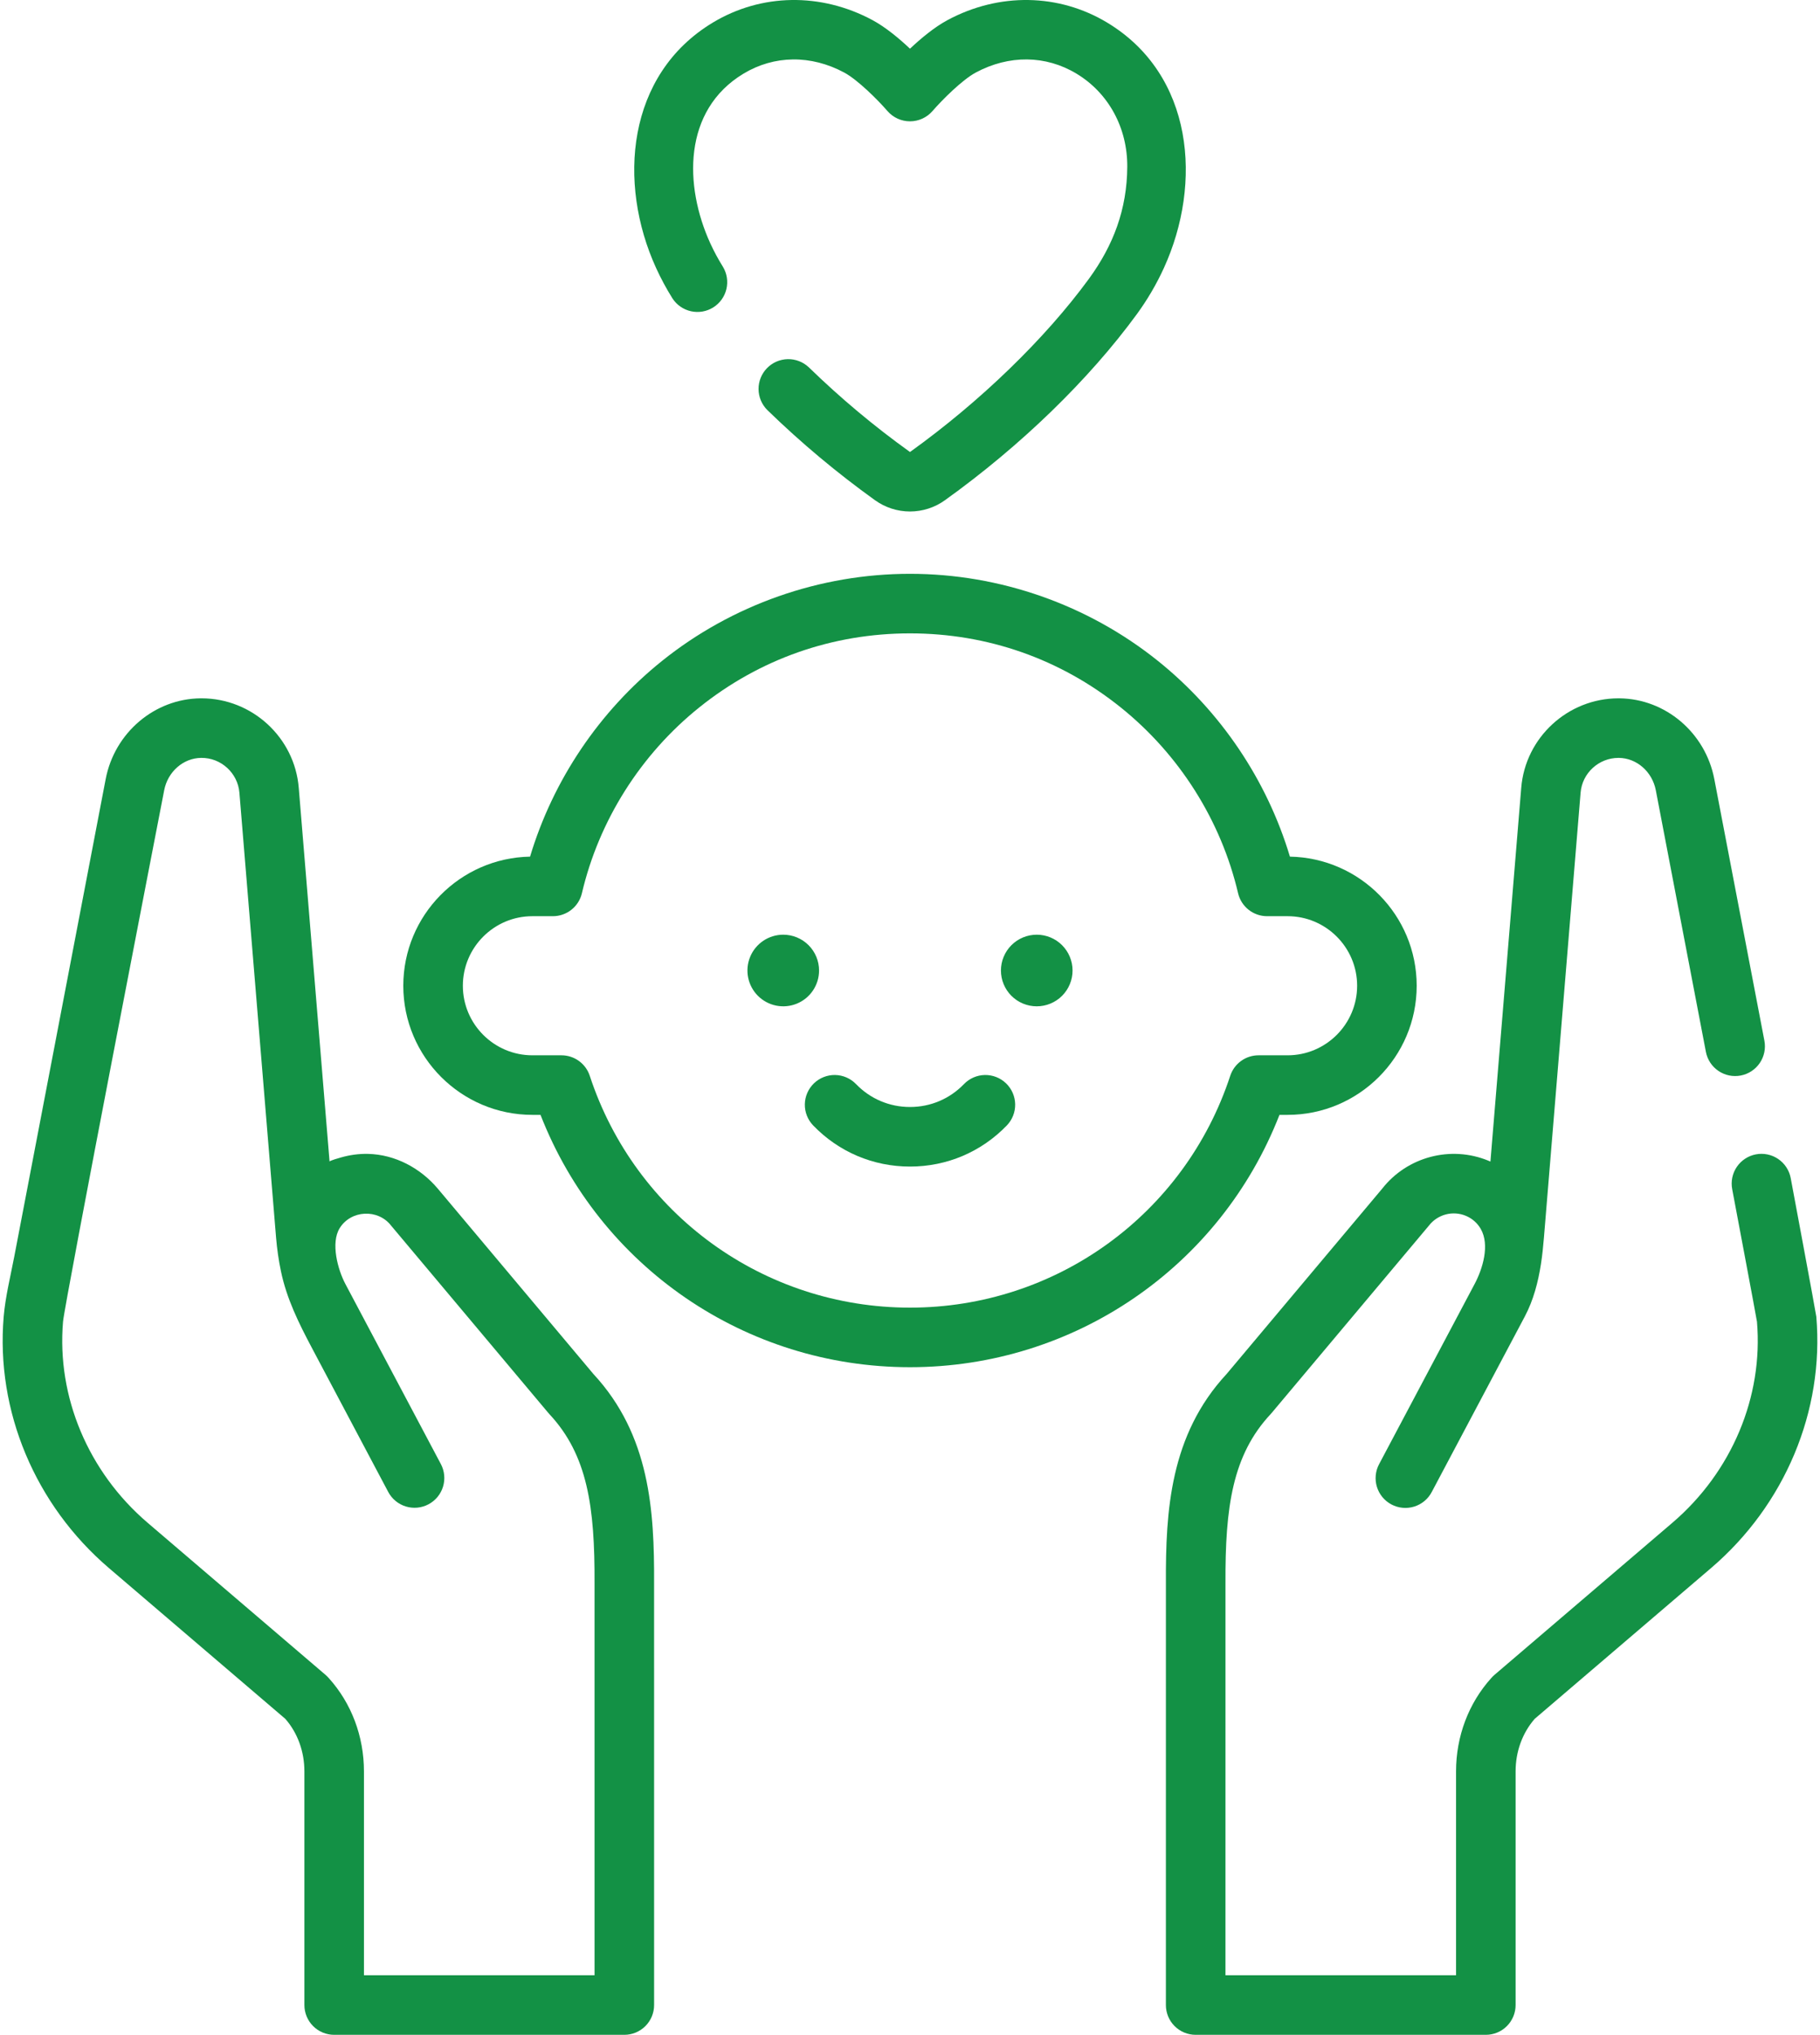 <?xml version="1.0" encoding="UTF-8"?> <svg xmlns="http://www.w3.org/2000/svg" width="458" height="512" viewBox="0 0 458 512" fill="none"> <path d="M457.074 331.31C457.009 330.537 450.626 296.412 450.626 296.412C450.441 295.445 450.068 294.524 449.527 293.702C448.987 292.879 448.289 292.171 447.475 291.619C446.66 291.066 445.745 290.679 444.781 290.481C443.817 290.282 442.823 290.275 441.857 290.461C440.89 290.646 439.969 291.02 439.147 291.56C438.325 292.101 437.617 292.799 437.065 293.613C436.512 294.427 436.125 295.343 435.926 296.306C435.728 297.27 435.72 298.264 435.906 299.23C435.906 299.23 442.095 332.036 442.139 332.569C443.74 351.484 435.784 370.395 420.857 383.154L376.076 421.433C375.809 421.662 375.598 421.863 375.366 422.127L375.298 422.203C369.568 428.541 366.413 436.894 366.413 445.723V497.012H308.385L308.389 398.357C308.303 379.212 310.136 366.115 319.753 355.817C319.844 355.721 319.932 355.622 320.016 355.521C320.016 355.521 359.52 308.47 359.584 308.388C360.643 307.019 362.123 306.034 363.796 305.587C365.469 305.139 367.242 305.253 368.845 305.91C370.439 306.56 371.771 307.724 372.628 309.217C374.953 313.276 373.115 319.25 371.085 323.077L347.063 368.38C346.595 369.25 346.303 370.204 346.206 371.187C346.108 372.17 346.205 373.162 346.492 374.108C346.779 375.053 347.25 375.932 347.878 376.694C348.506 377.457 349.279 378.087 350.152 378.55C351.024 379.013 351.98 379.299 352.963 379.391C353.947 379.483 354.939 379.38 355.882 379.087C356.826 378.795 357.702 378.319 358.461 377.686C359.22 377.054 359.846 376.278 360.304 375.402L383.717 331.246C385.885 327.158 387.062 322.631 387.772 318.092C388.119 315.874 388.344 313.639 388.528 311.402L397.754 199.459C398.152 194.528 402.329 190.699 407.286 190.699L407.385 190.7C411.877 190.746 415.788 194.174 416.684 198.852L429.286 264.671C429.659 266.623 430.793 268.347 432.438 269.463C434.082 270.579 436.103 270.996 438.055 270.622C440.007 270.249 441.73 269.115 442.846 267.47C443.962 265.826 444.379 263.805 444.006 261.853L431.404 196.034C429.172 184.378 419.136 175.832 407.539 175.713L407.284 175.712C394.562 175.712 383.837 185.566 382.815 198.242L375.065 292.273C374.894 292.199 374.724 292.126 374.553 292.054C365.089 288.155 354.122 291.053 347.819 299.1L308.659 345.737C294.43 361.085 293.317 380.178 293.399 398.391L293.395 504.506C293.394 505.49 293.588 506.465 293.964 507.375C294.34 508.284 294.892 509.11 295.588 509.806C296.284 510.502 297.111 511.054 298.02 511.431C298.93 511.807 299.904 512.001 300.889 512H373.905C375.892 512 377.798 511.211 379.204 509.805C380.609 508.4 381.399 506.494 381.399 504.506V445.724C381.399 440.743 383.093 436.07 386.201 432.495L430.594 394.547C449.181 378.66 459.08 355.018 457.074 331.31ZM149.34 345.737L110.167 299.083C105.819 293.927 99.434 290.479 92.569 290.34C90.242 290.293 88.017 290.609 85.798 291.24C85.514 291.321 82.914 292.044 82.933 292.272L75.183 198.253C74.159 185.565 63.436 175.711 50.714 175.711L50.459 175.712C38.863 175.831 28.826 184.378 26.594 196.033L26.499 196.528L3.59 316.178C2.635 321.167 1.353 326.282 0.927 331.304C-1.08 355.017 8.819 378.659 27.405 394.547L71.803 432.499C74.9 436.049 76.601 440.73 76.601 445.724V504.506C76.601 506.494 77.39 508.4 78.796 509.805C80.201 511.211 82.107 512 84.095 512H157.11C159.097 512 161.003 511.211 162.409 509.805C163.814 508.4 164.604 506.494 164.604 504.506L164.6 398.424C164.682 380.178 163.568 361.085 149.34 345.737ZM91.588 497.012V445.723C91.588 436.893 88.433 428.541 82.723 422.224L82.634 422.125C82.413 421.879 82.176 421.647 81.925 421.432L37.144 383.153C22.217 370.394 14.261 351.483 15.861 332.568C16.265 327.793 40.496 203.128 41.243 199.227L41.315 198.852C42.211 194.174 46.122 190.745 50.615 190.699C55.594 190.627 59.845 194.495 60.247 199.471L69.473 311.401C69.707 314.238 70.115 317.061 70.694 319.848C72.147 326.839 75.211 332.973 78.535 339.25C83.206 348.071 87.881 356.889 92.557 365.707L97.698 375.402C98.159 376.272 98.786 377.042 99.545 377.669C100.303 378.296 101.178 378.767 102.119 379.056C103.06 379.344 104.048 379.445 105.028 379.352C106.007 379.259 106.959 378.973 107.829 378.512C108.698 378.051 109.468 377.423 110.095 376.665C110.722 375.906 111.193 375.031 111.482 374.09C111.771 373.149 111.872 372.161 111.778 371.181C111.685 370.201 111.4 369.25 110.939 368.38L86.917 323.077C84.968 319.4 83.203 312.735 85.466 309.052C88.295 304.448 95.122 304.115 98.42 308.388C98.483 308.47 137.987 355.521 137.987 355.521C138.072 355.622 138.159 355.721 138.249 355.817C147.867 366.114 149.699 379.212 149.614 398.39L149.617 497.011H91.588V497.012Z" fill="#139145"></path> <path d="M321.975 280.522H324.018C341.932 280.522 356.507 265.947 356.507 248.032C356.507 230.314 342.252 215.864 324.608 215.548C318.831 196.302 307.198 178.99 291.42 166.318C273.803 152.171 251.635 144.381 228.998 144.381C206.361 144.381 184.193 152.172 166.576 166.318C150.797 178.989 139.164 196.301 133.388 215.548C115.744 215.864 101.489 230.314 101.489 248.032C101.489 265.947 116.064 280.522 133.978 280.522H136.021C150.906 318.72 187.604 344.013 228.998 344.013C270.394 344.014 307.091 318.721 321.975 280.522ZM228.999 329.026C192.262 329.026 159.876 305.582 148.411 270.689C147.919 269.19 146.965 267.884 145.687 266.958C144.409 266.033 142.871 265.534 141.292 265.534H133.979C124.329 265.534 116.478 257.683 116.478 248.032C116.478 238.382 124.329 230.531 133.979 230.531H139.141C140.831 230.531 142.471 229.96 143.796 228.91C145.12 227.861 146.051 226.394 146.437 224.749C150.731 206.447 161.217 189.846 175.962 178.005C191.144 165.814 209.484 159.37 228.999 159.37C248.514 159.37 266.854 165.814 282.036 178.005C296.781 189.846 307.267 206.447 311.561 224.749C311.947 226.394 312.878 227.861 314.202 228.911C315.527 229.96 317.167 230.531 318.857 230.531H324.019C333.669 230.531 341.52 238.382 341.52 248.032C341.52 257.683 333.669 265.534 324.019 265.534H316.706C315.128 265.534 313.59 266.032 312.311 266.958C311.033 267.884 310.08 269.189 309.587 270.689C298.122 305.582 265.737 329.026 228.999 329.026Z" fill="#139145"></path> <path d="M242.581 272.777C238.99 276.495 234.167 278.542 229 278.542C223.832 278.542 219.009 276.495 215.418 272.777C214.735 272.069 213.919 271.502 213.016 271.109C212.114 270.717 211.143 270.506 210.159 270.489C209.175 270.471 208.197 270.648 207.281 271.009C206.365 271.37 205.53 271.908 204.822 272.592C204.114 273.276 203.548 274.092 203.156 274.995C202.763 275.897 202.553 276.868 202.535 277.852C202.518 278.836 202.695 279.814 203.056 280.729C203.417 281.645 203.954 282.48 204.638 283.188C211.078 289.856 219.73 293.529 229 293.529C238.268 293.529 246.921 289.857 253.362 283.19C254.743 281.76 255.499 279.841 255.465 277.853C255.43 275.866 254.608 273.974 253.178 272.593C252.47 271.909 251.635 271.372 250.719 271.011C249.803 270.65 248.826 270.473 247.842 270.49C245.854 270.525 243.962 271.347 242.581 272.777ZM206.114 244.197C206.114 243.014 205.881 241.842 205.428 240.749C204.975 239.656 204.312 238.662 203.475 237.826C202.638 236.989 201.645 236.325 200.552 235.873C199.458 235.42 198.287 235.187 197.103 235.187C195.321 235.187 193.579 235.716 192.097 236.706C190.615 237.696 189.46 239.103 188.778 240.75C188.096 242.397 187.918 244.208 188.265 245.956C188.613 247.704 189.472 249.31 190.732 250.57C191.992 251.83 193.598 252.688 195.346 253.036C197.094 253.384 198.906 253.205 200.552 252.523C202.199 251.841 203.606 250.686 204.596 249.204C205.586 247.722 206.114 245.979 206.114 244.197ZM260.895 235.187C259.712 235.187 258.54 235.42 257.447 235.873C256.354 236.326 255.36 236.99 254.523 237.826C253.687 238.663 253.023 239.656 252.57 240.75C252.117 241.843 251.884 243.015 251.884 244.198C251.884 245.381 252.117 246.553 252.57 247.646C253.023 248.74 253.687 249.733 254.523 250.57C255.36 251.407 256.354 252.07 257.447 252.523C258.54 252.976 259.712 253.209 260.895 253.209C263.285 253.209 265.577 252.26 267.267 250.57C268.957 248.88 269.906 246.588 269.906 244.198C269.906 241.808 268.957 239.516 267.267 237.826C265.577 236.136 263.285 235.187 260.895 235.187ZM169.208 75.061C170.275 76.716 171.951 77.885 173.873 78.314C175.795 78.744 177.808 78.4 179.479 77.357C181.149 76.313 182.341 74.654 182.798 72.739C183.255 70.823 182.94 68.805 181.92 67.12C180.736 65.223 179.675 63.253 178.743 61.22C172.154 46.801 171.781 27.764 187.106 18.528C194.847 13.863 204.083 13.764 212.447 18.256C215.856 20.088 220.929 25.164 223.321 27.931C224.025 28.746 224.896 29.399 225.875 29.847C226.853 30.295 227.917 30.527 228.994 30.527C230.07 30.528 231.134 30.296 232.113 29.849C233.092 29.401 233.963 28.748 234.667 27.934C237.064 25.164 242.137 20.087 245.546 18.255C253.91 13.764 263.149 13.862 270.887 18.526C278.961 23.391 283.741 32.162 283.675 41.99C283.604 52.687 280.178 61.725 274.014 70.166C263.01 85.223 246.622 101.088 229.053 113.692C229.014 113.719 228.976 113.718 228.941 113.693C219.955 107.244 211.462 100.133 203.534 92.419C202.104 91.066 200.198 90.329 198.229 90.37C196.26 90.41 194.386 91.224 193.013 92.635C191.639 94.046 190.876 95.942 190.888 97.911C190.901 99.88 191.688 101.765 193.079 103.159C201.544 111.394 210.612 118.986 220.206 125.872C222.769 127.712 225.843 128.701 228.998 128.701C232.152 128.701 235.227 127.711 237.789 125.871C256.875 112.179 274.037 95.537 286.117 79.008C288.754 75.392 291.021 71.519 292.883 67.449C302.653 46.074 300.378 18.8 278.623 5.689C266.421 -1.664 251.407 -1.902 238.456 5.05C235.144 6.829 231.742 9.664 228.997 12.251C226.253 9.664 222.85 6.829 219.538 5.05C206.588 -1.904 191.572 -1.665 179.37 5.689C157.7 18.748 155.321 46.025 165.113 67.452C166.313 70.074 167.681 72.616 169.208 75.061Z" fill="#139145"></path> </svg> 